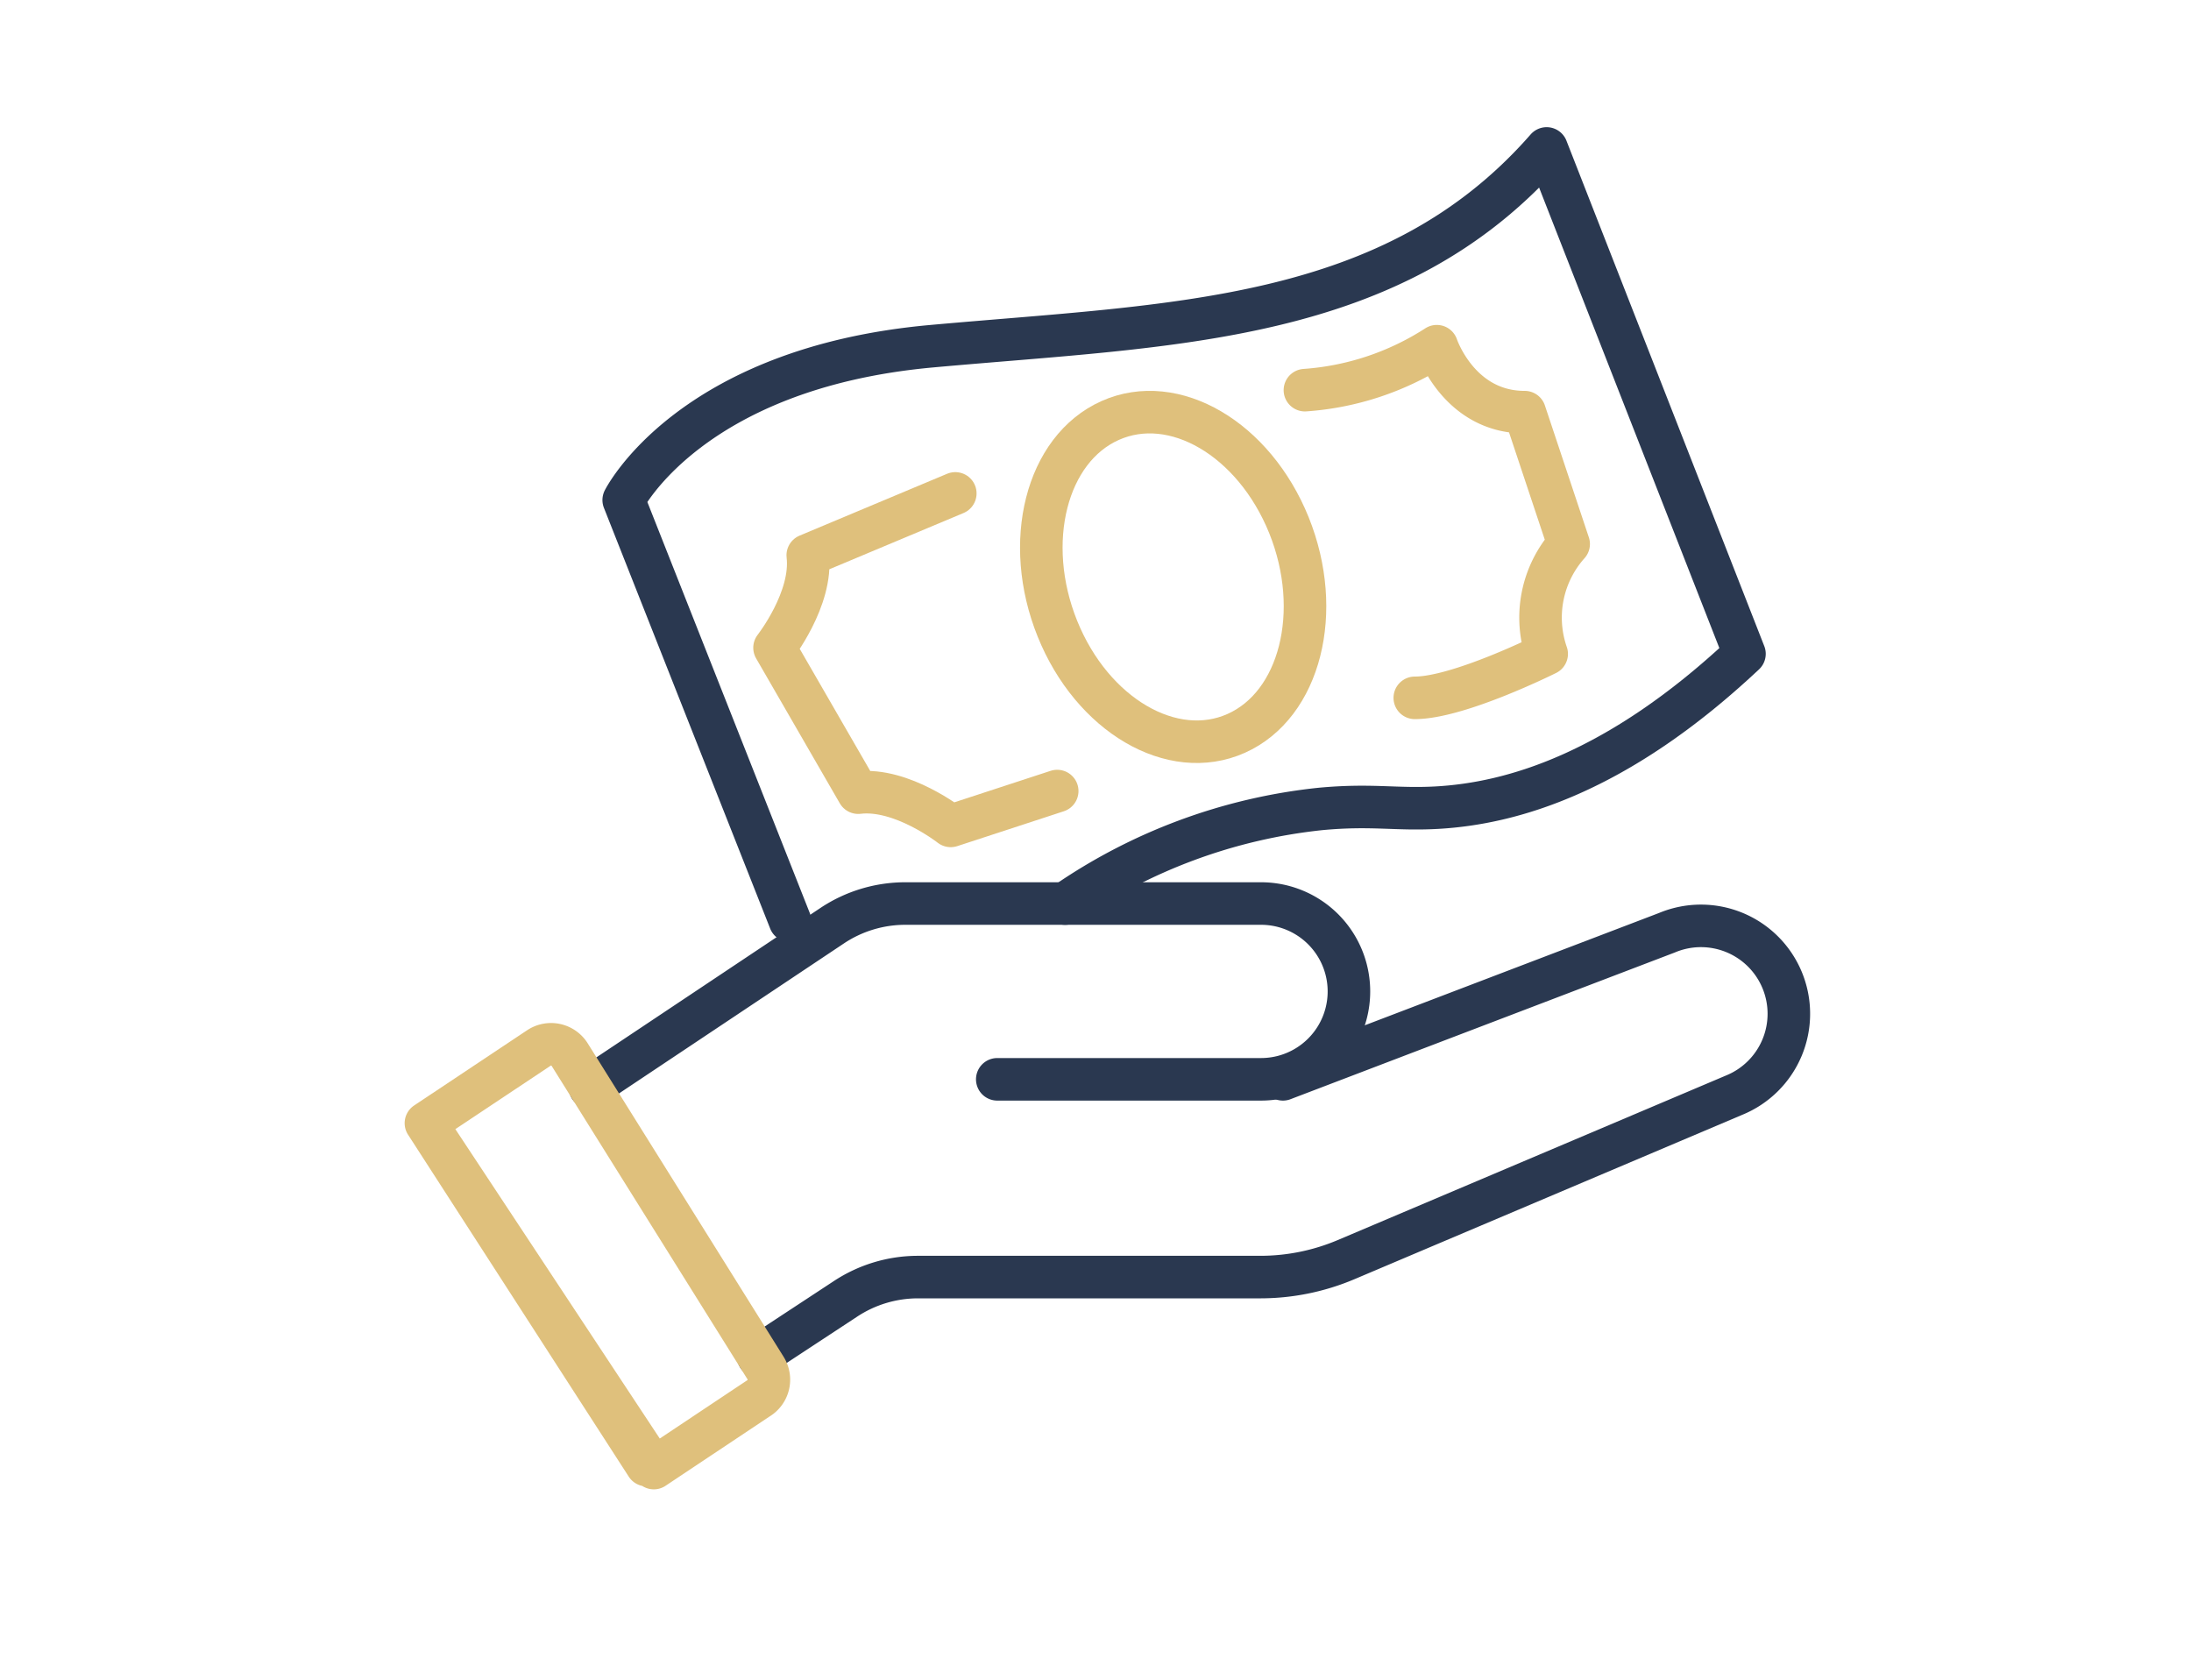 <svg xmlns="http://www.w3.org/2000/svg" width="103" height="79" viewBox="0 0 103 79">
  <g id="Group_31383" data-name="Group 31383" transform="translate(-1178 -1961)">
    <g id="Group_30438" data-name="Group 30438" transform="translate(1198.023 1967.979)">
      <path id="Path_93001" data-name="Path 93001" d="M623.77,37.307l-7.815-19.778s3.1-6.2,14.462-7.231S652.111,9.264,659.342,1l9.3,23.76c-6.005,5.642-10.977,7.036-14.462,7.231-1.922.108-3.053-.166-5.48.061A25.849,25.849,0,0,0,636.705,36.5" transform="translate(-606.657 -1)" fill="none" stroke="#2a3850" stroke-linecap="round" stroke-linejoin="round" stroke-width="2"/>
      <path id="Path_93002" data-name="Path 93002" d="M636.107,30.691,631.1,32.329s-2.3-1.807-4.348-1.562l-3.934-6.813s1.807-2.3,1.562-4.348l6.936-2.908" transform="translate(-606.43 -0.481)" fill="none" stroke="#dfc07c" stroke-linecap="round" stroke-linejoin="round" stroke-width="2"/>
      <path id="Path_93003" data-name="Path 93003" d="M646.955,12.066a13.1,13.1,0,0,0,6.2-2.066s1.033,3.1,4.132,3.1l2.066,6.2a5.19,5.19,0,0,0-1.033,5.165s-4.132,2.066-6.2,2.066" transform="translate(-605.633 -0.703)" fill="none" stroke="#dfc07c" stroke-linecap="round" stroke-linejoin="round" stroke-width="2"/>
      <path id="Path_93004" data-name="Path 93004" d="M646.6,18.316c1.636,4.062.527,8.443-2.478,9.786s-6.769-.861-8.407-4.922-.527-8.443,2.479-9.786S644.958,14.254,646.6,18.316Z" transform="translate(-606.029 -0.604)" fill="none" stroke="#dfc07c" stroke-linecap="round" stroke-linejoin="round" stroke-width="2"/>
      <path id="Path_93074" data-name="Path 93074" d="M633.567,43.627h12.4a4.132,4.132,0,1,0,0-8.264H629.246a6.2,6.2,0,0,0-3.439,1.041L614.419,44" transform="translate(-606.708 0.135)" fill="none" stroke="#2a3850" stroke-linecap="round" stroke-linejoin="round" stroke-width="2"/>
      <path id="Path_93075" data-name="Path 93075" d="M646.744,43.593l18.048-6.89a4.132,4.132,0,1,1,3.162,7.635L649.71,52.071a10.339,10.339,0,0,1-4.032.819H629.591a6.193,6.193,0,0,0-3.407,1.021l-4.109,2.7" transform="translate(-606.455 0.169)" fill="none" stroke="#2a3850" stroke-linecap="round" stroke-linejoin="round" stroke-width="2"/>
      <path id="Union_9" data-name="Union 9" d="M-4589.927-1874.2l10.326,16-10.326-16-.049-.074,5.309-3.535a1.033,1.033,0,0,1,1.449.312l9.208,14.734a1.032,1.032,0,0,1-.346,1.433l-4.908,3.27Z" transform="translate(4589.976 1920.098)" fill="none" stroke="#dfc07c" stroke-linecap="round" stroke-linejoin="round" stroke-width="2"/>
    </g>
    <rect id="Rectangle_1409" data-name="Rectangle 1409" width="103" height="79" transform="translate(1178 1961)" fill="none"/>
  </g>
</svg>
